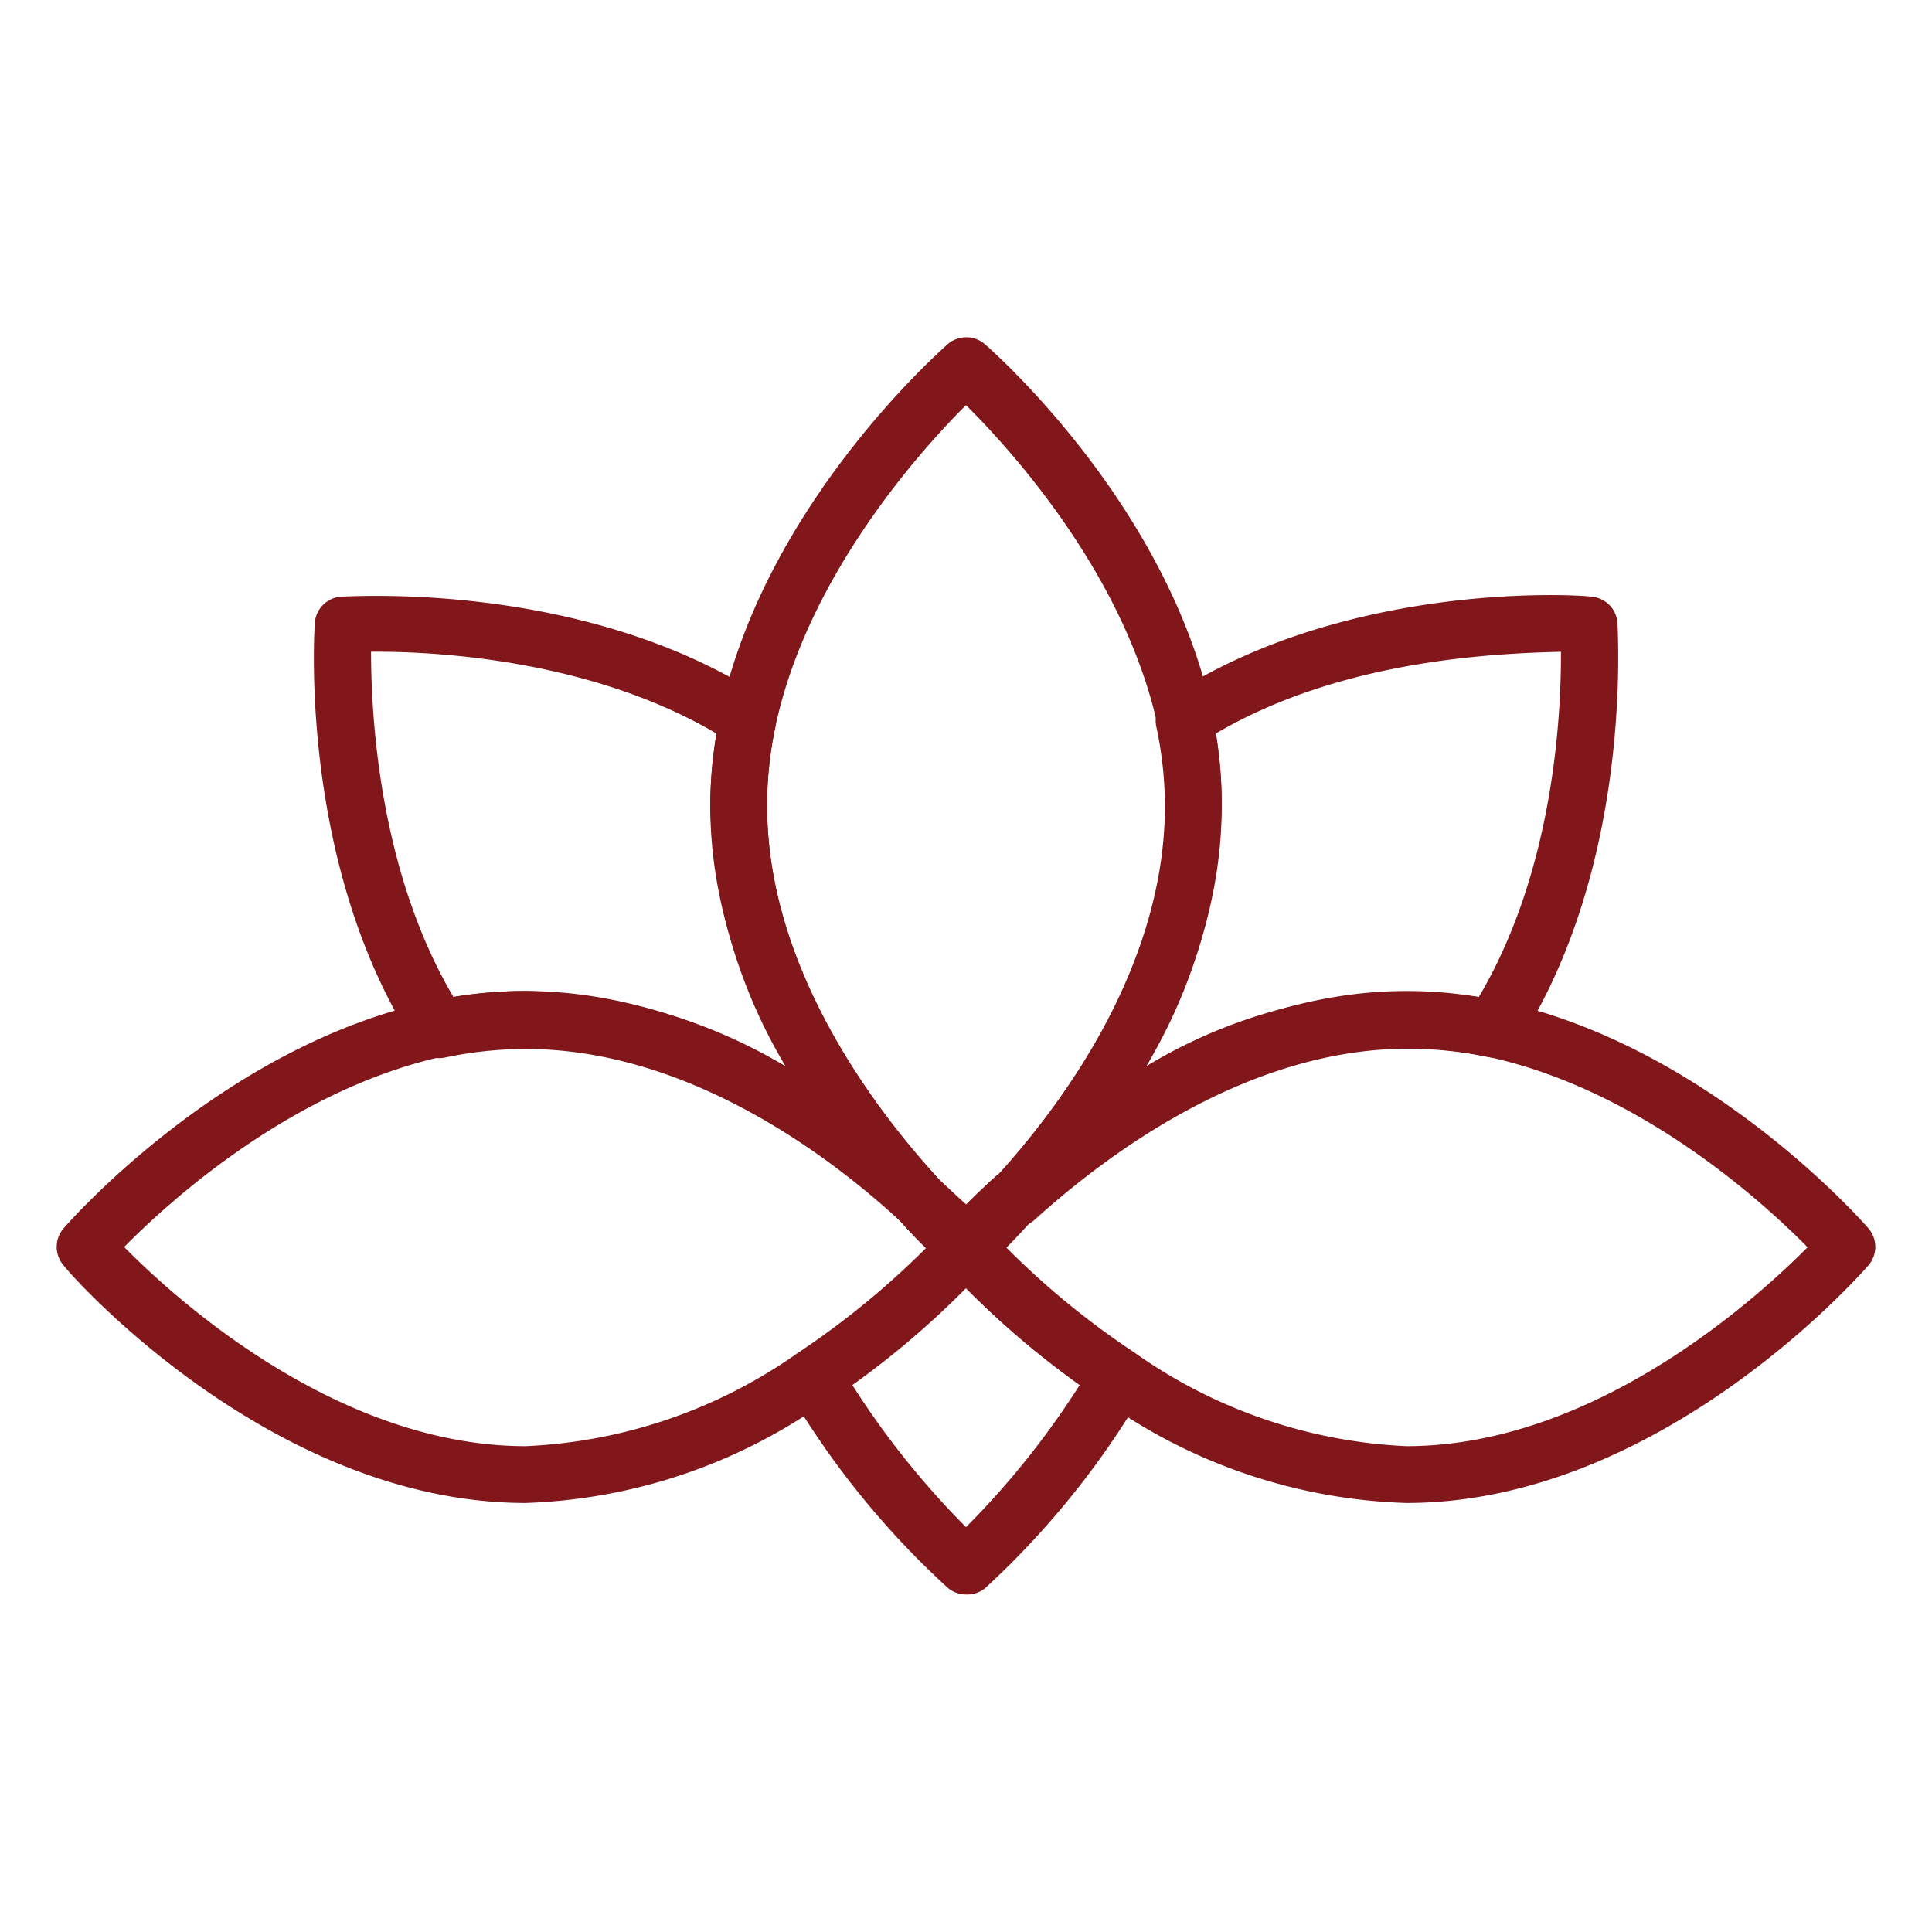 <svg xmlns="http://www.w3.org/2000/svg" width="512" height="512" viewBox="0 0 68 68" style="enable-background:new 0 0 512 512" xml:space="preserve"><g fill="#81171b"><path xmlns="http://www.w3.org/2000/svg" d="M34 44.87a1 1 0 0 1-.76-1.65A22.83 22.83 0 0 1 35 41.45a1 1 0 0 1 1.39 0 1 1 0 0 1 0 1.38 23 23 0 0 1-1.78 1.77 1 1 0 0 1-.61.27z" data-original="#000000"></path><path xmlns="http://www.w3.org/2000/svg" d="M35.7 43.19a1 1 0 0 1-.7-1.68c2.26-2.46 6-7.44 6-13.13a13.27 13.27 0 0 0-.31-2.84 1 1 0 0 1 .43-1C47.42 20.4 55.65 20.94 56 21a1 1 0 0 1 .93.92c0 .35.56 8.57-3.53 14.86a1 1 0 0 1-1 .43 13.85 13.85 0 0 0-2.84-.3c-5.69 0-10.66 3.78-13.12 6a1 1 0 0 1-.74.28zm7.09-17.37a14.92 14.92 0 0 1 .21 2.56 18.64 18.64 0 0 1-2.66 9.15 17.91 17.91 0 0 1 11.71-2.44c2.66-4.49 2.9-10 2.89-12.15-2.14.06-7.66.23-12.15 2.88zM32.3 43.19a1 1 0 0 1-.68-.27c-2.46-2.26-7.43-6-13.12-6a13.83 13.83 0 0 0-2.83.3 1 1 0 0 1-1.05-.43c-4.09-6.29-3.56-14.51-3.54-14.86A1 1 0 0 1 12 21c.35 0 8.57-.57 14.86 3.53a1 1 0 0 1 .43 1.05 13 13 0 0 0-.29 2.8c0 5.69 3.79 10.67 6.05 13.13a1 1 0 0 1-.74 1.68zm-13.8-8.31a18.77 18.77 0 0 1 9.15 2.65A18.64 18.64 0 0 1 25 28.38a14.92 14.92 0 0 1 .22-2.56c-4.49-2.65-10.06-2.9-12.16-2.88 0 2.13.25 7.67 2.9 12.15a15.85 15.85 0 0 1 2.54-.21z" data-original="#000000"></path><path xmlns="http://www.w3.org/2000/svg" d="M34 44.87a1 1 0 0 1-.64-.24 23.12 23.12 0 0 1-1.78-1.77 1 1 0 0 1 0-1.38 1 1 0 0 1 1.39 0 22.83 22.83 0 0 1 1.76 1.77 1 1 0 0 1-.73 1.62z" data-original="#000000"></path><path xmlns="http://www.w3.org/2000/svg" d="M34 44.88a1 1 0 0 1-.71-.29 1 1 0 0 1-.22-1.1 1 1 0 0 1 .91-.62 1 1 0 0 1 .94.61 1 1 0 0 1-.19 1.09 1 1 0 0 1-.73.31z" data-original="#000000"></path><path xmlns="http://www.w3.org/2000/svg" d="M34 56.12a1 1 0 0 1-.66-.25A30 30 0 0 1 27.77 49a1 1 0 0 1 .31-1.34 28.88 28.88 0 0 0 5.17-4.39 1 1 0 0 1 1.5 0 28.88 28.88 0 0 0 5.17 4.39 1 1 0 0 1 .32 1.34 29.93 29.93 0 0 1-5.58 6.91 1 1 0 0 1-.66.21zm-4-7.37a29.55 29.55 0 0 0 4 5 29.47 29.47 0 0 0 4-5 30.93 30.93 0 0 1-4-3.41 30.93 30.93 0 0 1-4 3.41z" data-original="#000000"></path><path xmlns="http://www.w3.org/2000/svg" d="M34 44.88a1 1 0 0 1-.71-.29l-.07-.08c-.1-.11-.68-.75-1.6-1.59C29.11 40.19 25 34.75 25 28.38a15.86 15.86 0 0 1 .35-3.26c1.56-7.34 7.74-12.76 8-13a1 1 0 0 1 1.32 0c.26.23 6.44 5.65 8 13a15.76 15.76 0 0 1 .33 3.26c0 6.37-4.12 11.81-6.57 14.48-1 .9-1.56 1.54-1.66 1.65l-.07.08a1 1 0 0 1-.7.29zm0-30.62c-1.58 1.57-5.57 6-6.7 11.28a13.21 13.21 0 0 0-.3 2.84c0 5.69 3.79 10.67 6.05 13.13.37.34.69.65 1 .92l1-1c2.2-2.4 6-7.38 6-13.07a13.27 13.27 0 0 0-.31-2.84c-1.17-5.31-5.16-9.69-6.74-11.26z" data-original="#000000"></path><path xmlns="http://www.w3.org/2000/svg" d="M34 44.87a1 1 0 0 1-.64-.24 23.12 23.12 0 0 1-1.78-1.77 1 1 0 0 1 0-1.38 1 1 0 0 1 1.39 0 22.83 22.83 0 0 1 1.76 1.77 1 1 0 0 1-.73 1.62z" data-original="#000000"></path><path xmlns="http://www.w3.org/2000/svg" d="M34 44.87a1 1 0 0 1-.76-1.65A22.83 22.83 0 0 1 35 41.45a1 1 0 0 1 1.39 0 1 1 0 0 1 0 1.38 23 23 0 0 1-1.78 1.77 1 1 0 0 1-.61.27z" data-original="#000000"></path><path xmlns="http://www.w3.org/2000/svg" d="M18.5 52.9c-8.92 0-16-8-16.26-8.36a1 1 0 0 1 0-1.31c.23-.26 5.66-6.45 13-8a15.1 15.1 0 0 1 3.25-.35c6.37 0 11.8 4.11 14.48 6.57.9 1 1.53 1.56 1.64 1.65l.09.08a1 1 0 0 1 0 1.36 29.61 29.61 0 0 1-5.58 4.75A19.36 19.36 0 0 1 18.5 52.9zm-14.12-9c1.83 1.86 7.53 7 14.12 7a17.94 17.94 0 0 0 9.58-3.28 29.42 29.42 0 0 0 4.51-3.69c-.29-.28-.64-.64-1-1.07-2.4-2.2-7.37-6-13.06-6a13.83 13.83 0 0 0-2.83.3c-5.39 1.15-9.76 5.14-11.32 6.72z" data-original="#000000"></path><path xmlns="http://www.w3.org/2000/svg" d="M34 44.87a1 1 0 0 1-.64-.24 23.12 23.12 0 0 1-1.78-1.77 1 1 0 0 1 0-1.38 1 1 0 0 1 1.39 0 22.83 22.83 0 0 1 1.76 1.77 1 1 0 0 1-.73 1.62z" data-original="#000000"></path><path xmlns="http://www.w3.org/2000/svg" d="M49.5 52.9a19.36 19.36 0 0 1-10.68-3.61 29.61 29.61 0 0 1-5.58-4.75 1 1 0 0 1 0-1.36l.09-.08A21.53 21.53 0 0 0 35 41.51c2.7-2.51 8.13-6.63 14.5-6.63a15.19 15.19 0 0 1 3.26.35c7.34 1.56 12.77 7.74 13 8a1 1 0 0 1 0 1.31c-.3.34-7.35 8.36-16.26 8.36zm-14.09-9a28.77 28.77 0 0 0 4.51 3.7 17.94 17.94 0 0 0 9.58 3.3c6.6 0 12.29-5.16 14.12-7-1.56-1.59-5.94-5.57-11.28-6.71a13.85 13.85 0 0 0-2.84-.3c-5.69 0-10.66 3.78-13.12 6-.38.42-.69.76-.97 1.03z" data-original="#000000"></path><path xmlns="http://www.w3.org/2000/svg" d="M34 44.87a1 1 0 0 1-.76-1.65A22.83 22.83 0 0 1 35 41.45a1 1 0 0 1 1.39 0 1 1 0 0 1 0 1.38 23 23 0 0 1-1.78 1.77 1 1 0 0 1-.61.27z" data-original="#000000"></path></g></svg>